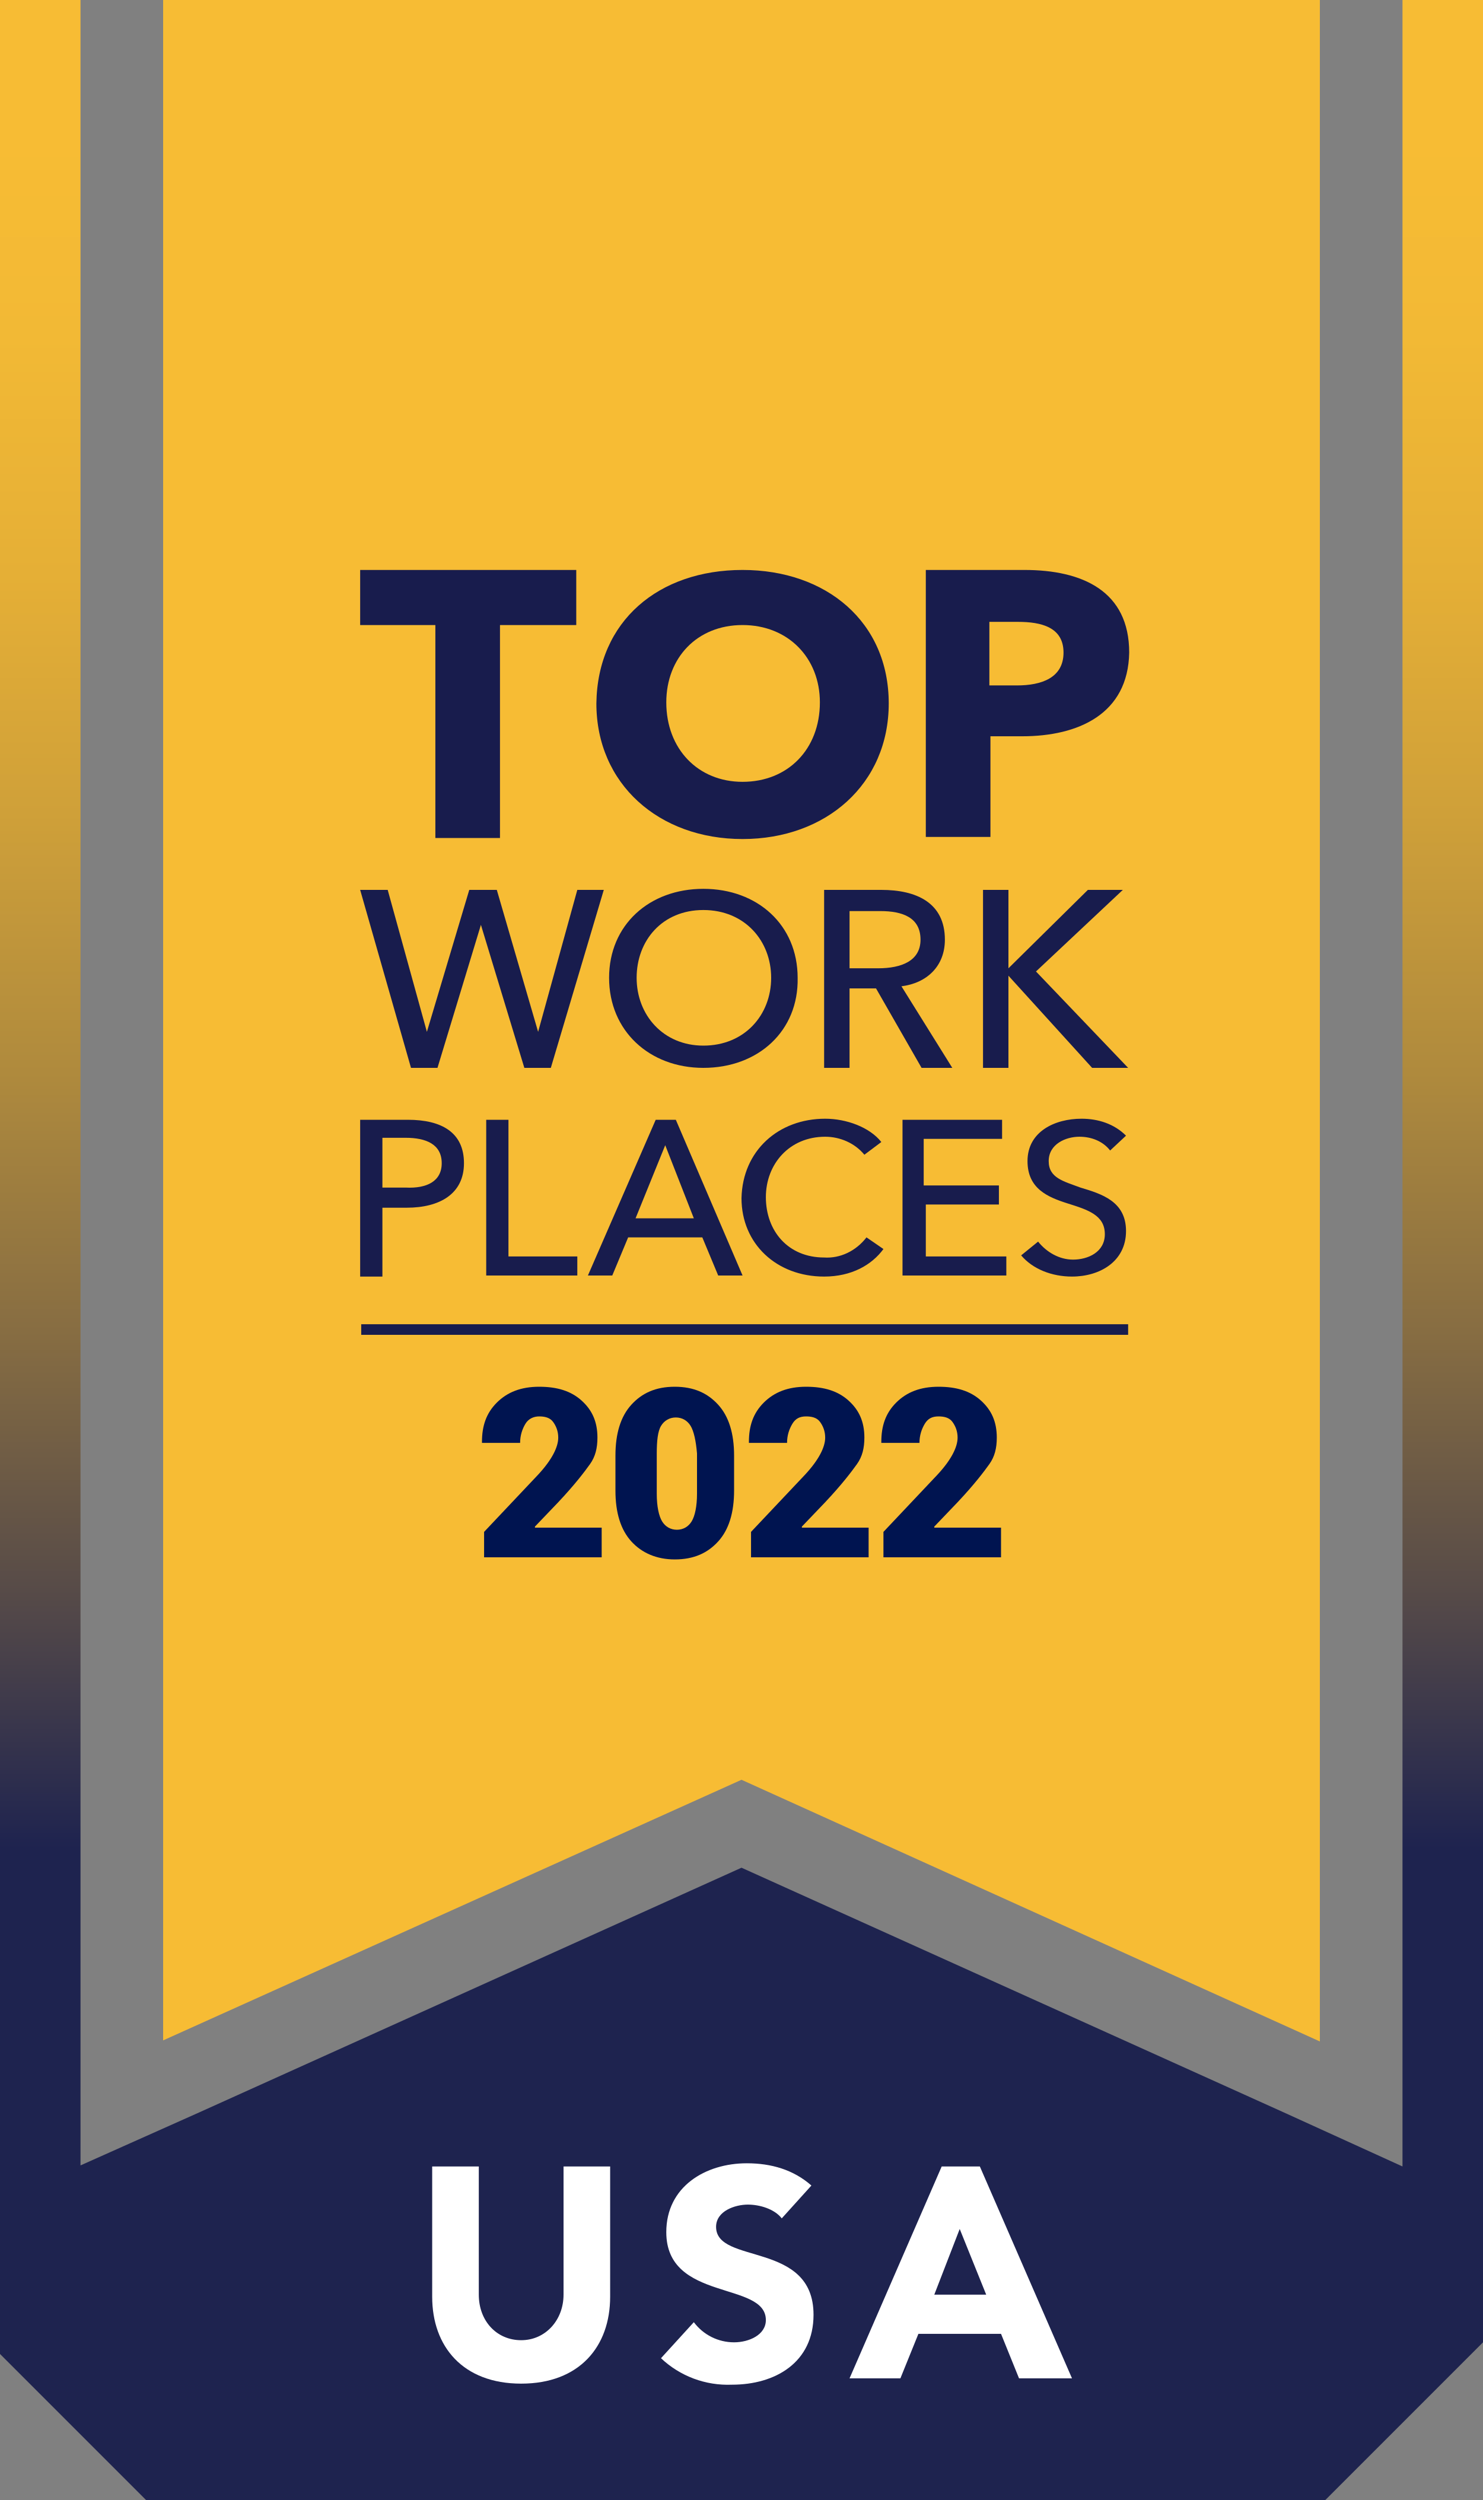 <?xml version="1.0" encoding="utf-8"?>
<!-- Generator: Adobe Illustrator 26.0.2, SVG Export Plug-In . SVG Version: 6.00 Build 0)  -->
<svg version="1.1" id="Words" xmlns="http://www.w3.org/2000/svg" xmlns:xlink="http://www.w3.org/1999/xlink" x="0px" y="0px"
	 viewBox="0 0 140 236" style="enable-background:new 0 0 140 236;" xml:space="preserve">
<rect x="0" y="0" width="140" height="236" fill="#808080" stroke="none"/>
<style type="text/css">
	.st0{enable-background:new    ;}
	.st1{fill:url(#SVGID_1_);}
	.st2{fill:#FFFFFF;}
	.st3{fill:#181C4D;}
	.st4{fill-rule:evenodd;clip-rule:evenodd;fill:#F7BC34;}
	.st5{fill:#001450;}
</style>
<g>
	<g class="st0">
		<g>
			<g>
				
					<linearGradient id="SVGID_1_" gradientUnits="userSpaceOnUse" x1="-224.844" y1="538.058" x2="-224.844" y2="537.034" gradientTransform="matrix(110.26 0 0 -181.602 24861.221 97726.727)">
					<stop  offset="0" style="stop-color:#F7BC34"/>
					<stop  offset="0.1" style="stop-color:#F2B935"/>
					<stop  offset="0.22" style="stop-color:#E5AF36"/>
					<stop  offset="0.34" style="stop-color:#CFA039"/>
					<stop  offset="0.47" style="stop-color:#AF8A3D"/>
					<stop  offset="0.6" style="stop-color:#876D42"/>
					<stop  offset="0.73" style="stop-color:#574B48"/>
					<stop  offset="0.86" style="stop-color:#1E234F"/>
					<stop  offset="1" style="stop-color:#1E234F"/>
				</linearGradient>
				<path class="st1" d="M0,0v222.2L13.8,236h111.3l14.9-14.9V0c-3.3,0-7.6,0-7.6,0l0,204.5h0l-11.2-5.1L70,176.3l-51.2,23.1
					l-11.2,5h0V0"/>
				<path class="st2" d="M57.6,216.8c0,4.7-2.9,8.2-8.4,8.2s-8.4-3.5-8.4-8.2v-12.3h4.4v12.1c0,2.5,1.7,4.3,4,4.3c2.3,0,4-1.9,4-4.3
					v-12.1h4.4V216.8z"/>
				<path class="st2" d="M73.8,209.4c-0.7-0.9-2.1-1.3-3.2-1.3c-1.2,0-3,0.6-3,2.1c0,3.6,9.2,1.3,9.2,8.3c0,4.5-3.6,6.6-7.7,6.6
					c-2.5,0.1-4.9-0.8-6.7-2.5l3.1-3.4c0.9,1.2,2.3,1.9,3.8,1.9c1.4,0,3-0.7,3-2.1c0-3.7-9.4-1.7-9.4-8.3c0-4.3,3.7-6.5,7.6-6.5
					c2.3,0,4.4,0.6,6.1,2.1L73.8,209.4z"/>
				<path class="st2" d="M90.6,210.4l-2.4,6.2h4.9L90.6,210.4z M88.9,204.5h3.6l8.7,20h-5l-1.7-4.2h-7.8l-1.7,4.2h-4.8L88.9,204.5z"
					/>
				<rect x="24.9" y="45.3" class="st3" width="95.7" height="116.6"/>
				<path class="st4" d="M83.1,86h-2.9v5.4h2.7c2.2,0,4-0.7,4-2.7C86.9,86.6,85.2,86,83.1,86z"/>
				<path class="st4" d="M70.1,73.8c4.3,0,7.3-3.1,7.3-7.5c0-4.2-3-7.3-7.3-7.3c-4.3,0-7.2,3.1-7.2,7.3
					C62.9,70.7,65.9,73.8,70.1,73.8z"/>
				<path class="st4" d="M41.7,109.8c0-1.8-1.5-2.4-3.4-2.4h-2.2v4.7h2.2C40.3,112.2,41.7,111.5,41.7,109.8z"/>
				<path class="st4" d="M66.4,85.9c-3.9,0-6.3,2.9-6.3,6.4c0,3.5,2.5,6.4,6.3,6.4c3.9,0,6.4-2.9,6.4-6.4S70.3,85.9,66.4,85.9z"/>
				<polygon class="st4" points="60,115 65.5,115 62.8,108.1 				"/>
				<path class="st4" d="M96.1,58.7h-2.7v6H96c2.3,0,4.4-0.7,4.4-3.1C100.4,59.2,98.3,58.7,96.1,58.7z"/>
				<path class="st4" d="M96.5,69.5h-3v9.5h-6.1V53.8h9.3c5.5,0,9.9,2,9.9,7.8C106.5,67.4,101.8,69.5,96.5,69.5L96.5,69.5z
					 M103.1,100.8l-7.9-8.7h0v8.7h-2.4V84h2.4v7.4h0l7.5-7.4h3.3l-8.2,7.7l8.7,9.1L103.1,100.8z M100.8,113.6
					c-1.9-0.6-3.8-1.4-3.8-4c0-2.8,2.6-4,5.1-4c1.6,0,3.1,0.5,4.2,1.6l-1.5,1.4c-0.7-0.9-1.8-1.3-2.9-1.3c-1.3,0-2.9,0.7-2.9,2.3
					s1.4,1.9,3,2.5c2,0.6,4.3,1.3,4.3,4.1c0,2.9-2.5,4.3-5.1,4.3c-1.9,0-3.7-0.7-4.8-2l1.6-1.3c0.8,1,2,1.7,3.3,1.7
					c1.4,0,3-0.7,3-2.4C104.3,114.7,102.7,114.2,100.8,113.6L100.8,113.6z M106.5,126H34.1v-1h72.4L106.5,126z M34,105.7h4.5
					c3.2,0,5.3,1.2,5.3,4.1c0,2.9-2.3,4.2-5.4,4.2h-2.3v6.5H34L34,105.7z M54.5,118.6v1.8h-8.6v-14.7h2.1v12.9L54.5,118.6z M36.6,84
					l3.7,13.4h0l4-13.4h2.6l3.9,13.4h0L54.5,84H57l-5,16.8h-2.5l-4.1-13.5h0l-4.1,13.5h-2.5L34,84H36.6z M34,53.8h20.4V59h-7.2v20.1
					h-6.1V59H34L34,53.8z M77.9,105.6c2,0,4.2,0.8,5.3,2.2l-1.6,1.2c-0.9-1.1-2.3-1.7-3.7-1.7c-3.4,0-5.6,2.6-5.6,5.7
					c0,3.2,2.1,5.7,5.5,5.7c1.5,0.1,3-0.6,4-1.9l1.6,1.1c-1.1,1.5-3,2.6-5.6,2.6c-4.5,0-7.8-3.1-7.8-7.4
					C70.1,108.6,73.5,105.6,77.9,105.6z M70.1,120.4h-2.3l-1.5-3.6h-7l-1.5,3.6h-2.3l6.4-14.7h1.9L70.1,120.4z M66.4,100.8
					c-5.1,0-8.9-3.5-8.9-8.5c0-5,3.8-8.4,8.9-8.4c5.1,0,8.9,3.4,8.9,8.4C75.4,97.3,71.6,100.8,66.4,100.8z M94.3,111.9v1.8h-6.9v4.9
					H95v1.8h-9.8v-14.7h9.4v1.8h-7.4v4.4L94.3,111.9z M89.9,100.8H87l-4.3-7.5h-2.5v7.5h-2.4V84h5.4c3.3,0,6,1.2,6,4.7
					c0,2.5-1.7,4.1-4.1,4.4L89.9,100.8z M70.1,53.8c7.9,0,13.8,4.9,13.8,12.6c0,7.6-5.9,12.8-13.8,12.8c-7.9,0-13.8-5.2-13.8-12.8
					C56.4,58.6,62.2,53.8,70.1,53.8z M70,0H15.4v192.6L70,168l54.6,24.7V0H70z"/>
				<path class="st5" d="M56.8,144.2v2.8H45.7v-2.4l5.1-5.4c1.3-1.4,1.9-2.6,1.9-3.5c0-0.6-0.2-1.1-0.5-1.5
					c-0.3-0.4-0.8-0.5-1.3-0.5s-1,0.2-1.3,0.7c-0.3,0.5-0.5,1.1-0.5,1.8h-3.6l0-0.1c0-1.5,0.4-2.7,1.4-3.7c1-1,2.3-1.5,4-1.5
					c1.7,0,3,0.4,4,1.3c1,0.9,1.5,2,1.5,3.5c0,1-0.2,1.8-0.7,2.5c-0.5,0.7-1.4,1.9-3,3.6l-2.2,2.3l0,0.1H56.8z"/>
				<path class="st5" d="M69.3,137.4v3.3c0,2.1-0.5,3.7-1.5,4.8c-1,1.1-2.3,1.7-4.1,1.7c-1.7,0-3.1-0.6-4.1-1.7
					c-1-1.1-1.5-2.7-1.5-4.8v-3.3c0-2.1,0.5-3.7,1.5-4.8c1-1.1,2.3-1.7,4.1-1.7s3.1,0.6,4.1,1.7C68.8,133.7,69.3,135.3,69.3,137.4z
					 M65.2,134.6c-0.3-0.5-0.8-0.8-1.4-0.8c-0.6,0-1.1,0.3-1.4,0.8c-0.3,0.5-0.4,1.4-0.4,2.6v3.8c0,1.2,0.2,2.1,0.5,2.6
					c0.3,0.5,0.8,0.8,1.4,0.8c0.6,0,1.1-0.3,1.4-0.8c0.3-0.5,0.5-1.4,0.5-2.6l0-3.8C65.7,136,65.5,135.1,65.2,134.6z"/>
				<path class="st5" d="M82,144.2v2.8H70.9v-2.4l5.1-5.4c1.3-1.4,1.9-2.6,1.9-3.5c0-0.6-0.2-1.1-0.5-1.5c-0.3-0.4-0.8-0.5-1.3-0.5
					c-0.6,0-1,0.2-1.3,0.7c-0.3,0.5-0.5,1.1-0.5,1.8h-3.6l0-0.1c0-1.5,0.4-2.7,1.4-3.7c1-1,2.3-1.5,4-1.5c1.7,0,3,0.4,4,1.3
					c1,0.9,1.5,2,1.5,3.5c0,1-0.2,1.8-0.7,2.5c-0.5,0.7-1.4,1.9-3,3.6l-2.2,2.3l0,0.1H82z"/>
				<path class="st5" d="M94.5,144.2v2.8H83.4v-2.4l5.1-5.4c1.3-1.4,1.9-2.6,1.9-3.5c0-0.6-0.2-1.1-0.5-1.5
					c-0.3-0.4-0.8-0.5-1.3-0.5c-0.6,0-1,0.2-1.3,0.7c-0.3,0.5-0.5,1.1-0.5,1.8h-3.6l0-0.1c0-1.5,0.4-2.7,1.4-3.7c1-1,2.3-1.5,4-1.5
					c1.7,0,3,0.4,4,1.3c1,0.9,1.5,2,1.5,3.5c0,1-0.2,1.8-0.7,2.5c-0.5,0.7-1.4,1.9-3,3.6l-2.2,2.3l0,0.1H94.5z"/>
			</g>
		</g>
	</g>
</g>
</svg>
